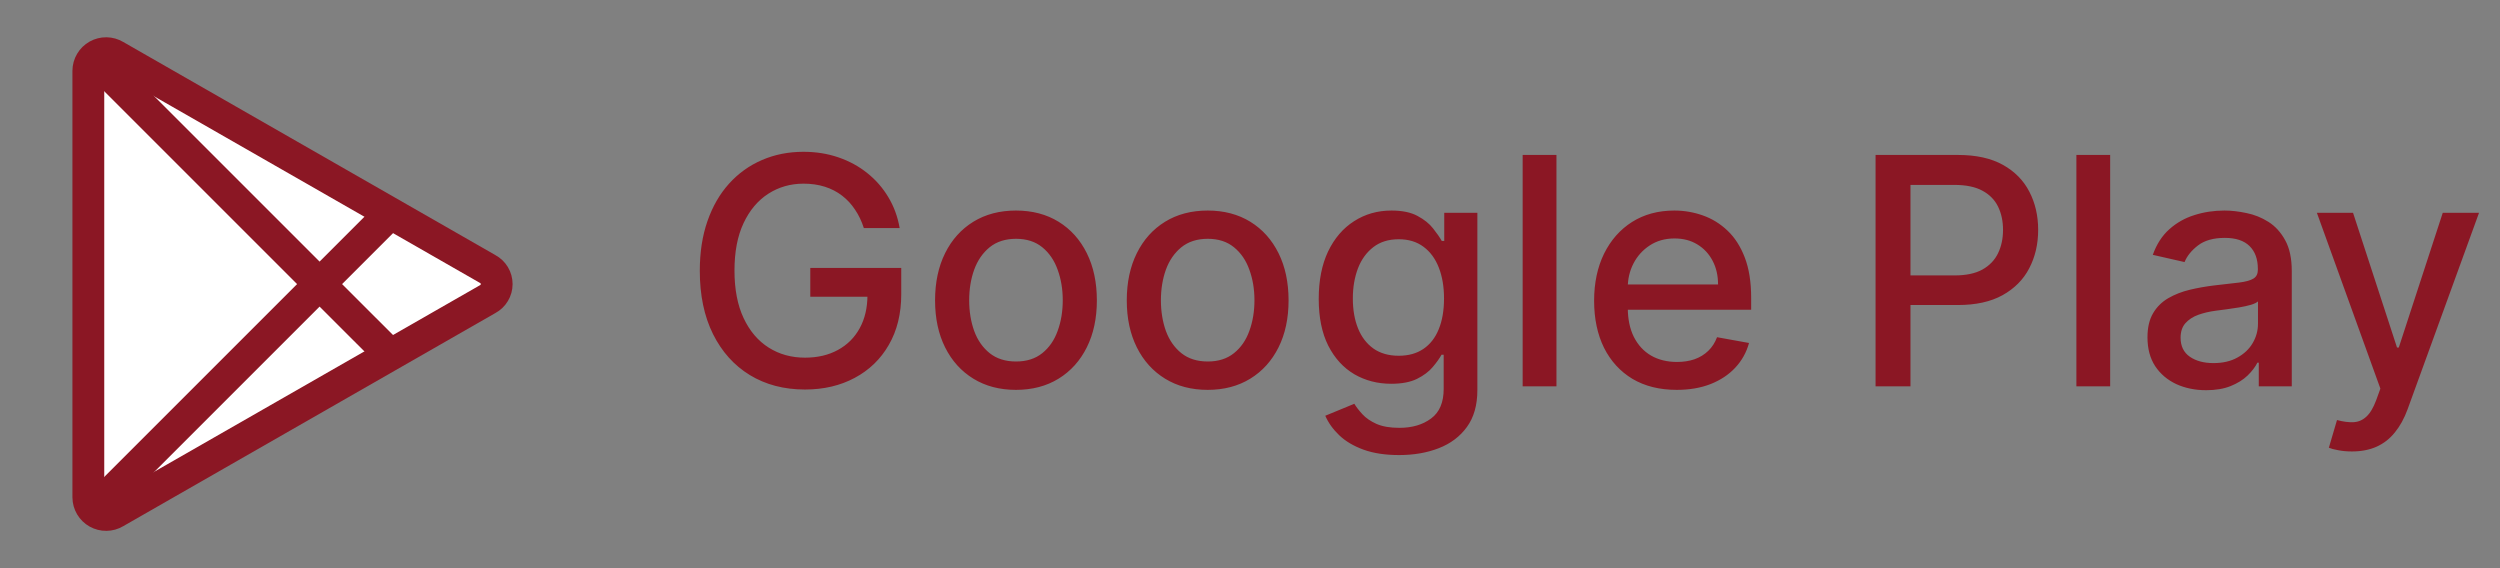 <svg width="110" height="25" viewBox="0 0 110 25" fill="none" xmlns="http://www.w3.org/2000/svg">
<rect x="0" y="0" width="110" height="25" fill="#808080" stroke="none"/>
<path d="M38.009 10.035C37.913 9.733 37.784 9.463 37.621 9.224C37.462 8.982 37.272 8.777 37.05 8.608C36.828 8.436 36.574 8.305 36.289 8.215C36.007 8.126 35.697 8.081 35.359 8.081C34.786 8.081 34.269 8.228 33.808 8.523C33.347 8.818 32.983 9.251 32.715 9.821C32.449 10.388 32.317 11.082 32.317 11.904C32.317 12.729 32.451 13.427 32.719 13.997C32.988 14.567 33.356 15 33.823 15.295C34.291 15.59 34.822 15.737 35.419 15.737C35.972 15.737 36.455 15.624 36.866 15.399C37.28 15.174 37.6 14.856 37.825 14.445C38.054 14.03 38.168 13.543 38.168 12.983L38.566 13.057H35.653V11.79H39.655V12.948C39.655 13.803 39.472 14.546 39.108 15.175C38.747 15.802 38.246 16.286 37.606 16.627C36.97 16.968 36.241 17.139 35.419 17.139C34.498 17.139 33.689 16.927 32.993 16.503C32.3 16.079 31.76 15.477 31.372 14.698C30.984 13.916 30.791 12.988 30.791 11.914C30.791 11.102 30.903 10.373 31.129 9.727C31.354 9.08 31.671 8.532 32.078 8.081C32.489 7.627 32.971 7.281 33.525 7.042C34.082 6.8 34.69 6.679 35.349 6.679C35.9 6.679 36.412 6.76 36.886 6.923C37.363 7.085 37.787 7.315 38.158 7.614C38.533 7.912 38.843 8.267 39.088 8.678C39.333 9.085 39.499 9.538 39.585 10.035H38.009ZM44.702 17.154C43.986 17.154 43.362 16.99 42.828 16.662C42.294 16.334 41.88 15.875 41.585 15.285C41.29 14.695 41.143 14.005 41.143 13.217C41.143 12.425 41.29 11.732 41.585 11.139C41.88 10.545 42.294 10.085 42.828 9.756C43.362 9.428 43.986 9.264 44.702 9.264C45.418 9.264 46.043 9.428 46.577 9.756C47.11 10.085 47.524 10.545 47.819 11.139C48.114 11.732 48.262 12.425 48.262 13.217C48.262 14.005 48.114 14.695 47.819 15.285C47.524 15.875 47.11 16.334 46.577 16.662C46.043 16.99 45.418 17.154 44.702 17.154ZM44.707 15.906C45.171 15.906 45.556 15.784 45.861 15.538C46.166 15.293 46.391 14.967 46.537 14.559C46.686 14.151 46.761 13.702 46.761 13.212C46.761 12.724 46.686 12.277 46.537 11.869C46.391 11.458 46.166 11.129 45.861 10.88C45.556 10.631 45.171 10.507 44.707 10.507C44.24 10.507 43.852 10.631 43.544 10.88C43.239 11.129 43.012 11.458 42.863 11.869C42.717 12.277 42.644 12.724 42.644 13.212C42.644 13.702 42.717 14.151 42.863 14.559C43.012 14.967 43.239 15.293 43.544 15.538C43.852 15.784 44.24 15.906 44.707 15.906ZM53.138 17.154C52.422 17.154 51.797 16.99 51.264 16.662C50.73 16.334 50.316 15.875 50.021 15.285C49.726 14.695 49.578 14.005 49.578 13.217C49.578 12.425 49.726 11.732 50.021 11.139C50.316 10.545 50.73 10.085 51.264 9.756C51.797 9.428 52.422 9.264 53.138 9.264C53.854 9.264 54.478 9.428 55.012 9.756C55.546 10.085 55.96 10.545 56.255 11.139C56.55 11.732 56.697 12.425 56.697 13.217C56.697 14.005 56.55 14.695 56.255 15.285C55.96 15.875 55.546 16.334 55.012 16.662C54.478 16.99 53.854 17.154 53.138 17.154ZM53.143 15.906C53.607 15.906 53.991 15.784 54.296 15.538C54.601 15.293 54.827 14.967 54.972 14.559C55.121 14.151 55.196 13.702 55.196 13.212C55.196 12.724 55.121 12.277 54.972 11.869C54.827 11.458 54.601 11.129 54.296 10.88C53.991 10.631 53.607 10.507 53.143 10.507C52.675 10.507 52.288 10.631 51.979 10.88C51.675 11.129 51.447 11.458 51.298 11.869C51.153 12.277 51.08 12.724 51.08 13.212C51.08 13.702 51.153 14.151 51.298 14.559C51.447 14.967 51.675 15.293 51.979 15.538C52.288 15.784 52.675 15.906 53.143 15.906ZM61.558 20.023C60.952 20.023 60.43 19.943 59.992 19.784C59.558 19.625 59.203 19.415 58.928 19.153C58.653 18.891 58.448 18.604 58.312 18.293L59.59 17.766C59.679 17.912 59.798 18.066 59.948 18.228C60.1 18.394 60.306 18.535 60.564 18.651C60.826 18.767 61.162 18.825 61.573 18.825C62.137 18.825 62.602 18.687 62.97 18.412C63.338 18.14 63.522 17.706 63.522 17.109V15.608H63.428C63.338 15.77 63.209 15.951 63.04 16.15C62.874 16.349 62.645 16.521 62.354 16.667C62.062 16.813 61.683 16.886 61.215 16.886C60.612 16.886 60.069 16.745 59.585 16.463C59.104 16.178 58.723 15.759 58.441 15.205C58.163 14.648 58.024 13.964 58.024 13.152C58.024 12.34 58.161 11.644 58.436 11.064C58.715 10.484 59.096 10.04 59.58 9.732C60.064 9.42 60.612 9.264 61.225 9.264C61.699 9.264 62.082 9.344 62.374 9.503C62.665 9.659 62.892 9.841 63.055 10.05C63.221 10.258 63.348 10.443 63.438 10.602H63.547V9.364H65.004V17.169C65.004 17.825 64.851 18.364 64.546 18.785C64.241 19.206 63.829 19.517 63.308 19.72C62.791 19.922 62.208 20.023 61.558 20.023ZM61.544 15.653C61.971 15.653 62.332 15.553 62.627 15.354C62.926 15.152 63.151 14.864 63.303 14.489C63.459 14.111 63.537 13.659 63.537 13.132C63.537 12.618 63.461 12.166 63.308 11.775C63.156 11.384 62.932 11.079 62.637 10.86C62.342 10.638 61.978 10.527 61.544 10.527C61.096 10.527 60.723 10.643 60.425 10.875C60.127 11.104 59.901 11.415 59.749 11.81C59.6 12.204 59.525 12.645 59.525 13.132C59.525 13.633 59.601 14.072 59.754 14.45C59.906 14.827 60.132 15.122 60.43 15.335C60.731 15.547 61.103 15.653 61.544 15.653ZM68.484 6.818V17H66.997V6.818H68.484ZM73.775 17.154C73.022 17.154 72.374 16.993 71.831 16.672C71.291 16.347 70.873 15.891 70.578 15.305C70.287 14.715 70.141 14.024 70.141 13.232C70.141 12.449 70.287 11.76 70.578 11.163C70.873 10.567 71.284 10.101 71.811 9.766C72.341 9.432 72.961 9.264 73.671 9.264C74.101 9.264 74.519 9.335 74.923 9.478C75.328 9.62 75.691 9.844 76.012 10.149C76.334 10.454 76.587 10.85 76.773 11.337C76.958 11.821 77.051 12.41 77.051 13.102V13.629H70.981V12.516H75.594C75.594 12.124 75.515 11.778 75.356 11.477C75.197 11.172 74.973 10.931 74.685 10.756C74.4 10.58 74.065 10.492 73.68 10.492C73.263 10.492 72.898 10.595 72.587 10.8C72.278 11.003 72.04 11.268 71.871 11.596C71.705 11.921 71.622 12.274 71.622 12.655V13.525C71.622 14.035 71.712 14.47 71.891 14.827C72.073 15.185 72.326 15.459 72.651 15.648C72.976 15.833 73.356 15.926 73.79 15.926C74.072 15.926 74.328 15.886 74.56 15.807C74.792 15.724 74.993 15.601 75.162 15.439C75.331 15.277 75.46 15.076 75.55 14.837L76.957 15.091C76.844 15.505 76.642 15.868 76.35 16.18C76.062 16.488 75.699 16.728 75.261 16.901C74.827 17.07 74.332 17.154 73.775 17.154ZM82.525 17V6.818H86.154C86.946 6.818 87.603 6.962 88.123 7.251C88.643 7.539 89.033 7.933 89.291 8.434C89.55 8.931 89.679 9.491 89.679 10.114C89.679 10.741 89.548 11.304 89.286 11.805C89.028 12.302 88.637 12.696 88.113 12.988C87.593 13.276 86.938 13.421 86.149 13.421H83.653V12.118H86.01C86.51 12.118 86.916 12.032 87.228 11.859C87.54 11.684 87.768 11.445 87.914 11.143C88.06 10.842 88.133 10.499 88.133 10.114C88.133 9.73 88.06 9.388 87.914 9.09C87.768 8.792 87.538 8.558 87.223 8.389C86.912 8.22 86.501 8.136 85.99 8.136H84.061V17H82.525ZM92.847 6.818V17H91.361V6.818H92.847ZM97.069 17.169C96.585 17.169 96.148 17.079 95.757 16.901C95.366 16.718 95.056 16.455 94.827 16.11C94.602 15.765 94.489 15.343 94.489 14.842C94.489 14.412 94.572 14.057 94.738 13.778C94.903 13.5 95.127 13.28 95.409 13.117C95.691 12.955 96.005 12.832 96.353 12.749C96.701 12.666 97.056 12.604 97.417 12.56C97.875 12.507 98.246 12.464 98.531 12.431C98.816 12.395 99.023 12.337 99.152 12.257C99.282 12.178 99.346 12.048 99.346 11.869V11.835C99.346 11.4 99.224 11.064 98.978 10.825C98.736 10.587 98.375 10.467 97.894 10.467C97.394 10.467 97 10.578 96.711 10.8C96.426 11.019 96.229 11.263 96.12 11.531L94.723 11.213C94.888 10.749 95.13 10.374 95.448 10.089C95.77 9.801 96.14 9.592 96.557 9.463C96.975 9.33 97.414 9.264 97.875 9.264C98.18 9.264 98.503 9.301 98.844 9.374C99.189 9.443 99.51 9.572 99.809 9.761C100.11 9.95 100.357 10.22 100.549 10.572C100.742 10.92 100.838 11.372 100.838 11.929V17H99.386V15.956H99.326C99.23 16.148 99.086 16.337 98.894 16.523C98.702 16.708 98.455 16.863 98.153 16.985C97.851 17.108 97.49 17.169 97.069 17.169ZM97.392 15.976C97.803 15.976 98.155 15.895 98.446 15.732C98.741 15.57 98.965 15.358 99.118 15.096C99.273 14.831 99.351 14.547 99.351 14.246V13.261C99.298 13.314 99.195 13.364 99.043 13.411C98.894 13.454 98.723 13.492 98.531 13.525C98.339 13.555 98.151 13.583 97.969 13.609C97.787 13.633 97.634 13.652 97.512 13.669C97.223 13.706 96.96 13.767 96.721 13.853C96.486 13.939 96.297 14.063 96.154 14.226C96.015 14.385 95.946 14.597 95.946 14.862C95.946 15.23 96.082 15.508 96.353 15.697C96.625 15.883 96.972 15.976 97.392 15.976ZM103.484 19.864C103.262 19.864 103.06 19.845 102.877 19.809C102.695 19.776 102.559 19.739 102.47 19.7L102.828 18.482C103.099 18.555 103.341 18.586 103.553 18.576C103.766 18.566 103.953 18.486 104.115 18.337C104.281 18.188 104.427 17.945 104.553 17.607L104.737 17.099L101.943 9.364H103.534L105.468 15.29H105.547L107.481 9.364H109.077L105.93 18.019C105.784 18.417 105.598 18.753 105.373 19.028C105.148 19.307 104.879 19.516 104.568 19.655C104.256 19.794 103.895 19.864 103.484 19.864Z" fill="#8B1724"/>
<path d="M3.887 21.884C3.888 22.021 3.925 22.156 3.995 22.274C4.065 22.393 4.165 22.491 4.285 22.558C4.405 22.625 4.541 22.66 4.678 22.658C4.816 22.657 4.95 22.618 5.068 22.548L21.455 13.163C21.576 13.099 21.677 13.004 21.747 12.886C21.817 12.77 21.854 12.636 21.854 12.499C21.854 12.363 21.817 12.229 21.747 12.112C21.677 11.995 21.576 11.899 21.455 11.835L5.068 2.45C4.95 2.38 4.816 2.342 4.678 2.34C4.541 2.338 4.405 2.373 4.285 2.44C4.165 2.507 4.065 2.605 3.995 2.724C3.925 2.842 3.888 2.977 3.887 3.114V21.884Z" fill="white" stroke="#8B1724" stroke-width="1.4"/>
<path d="M4.121 2.56L17.178 15.616" stroke="#8B1724" stroke-width="1.4"/>
<path d="M4.121 22.44L17.178 9.384" stroke="#8B1724" stroke-width="1.4"/>
</svg>

